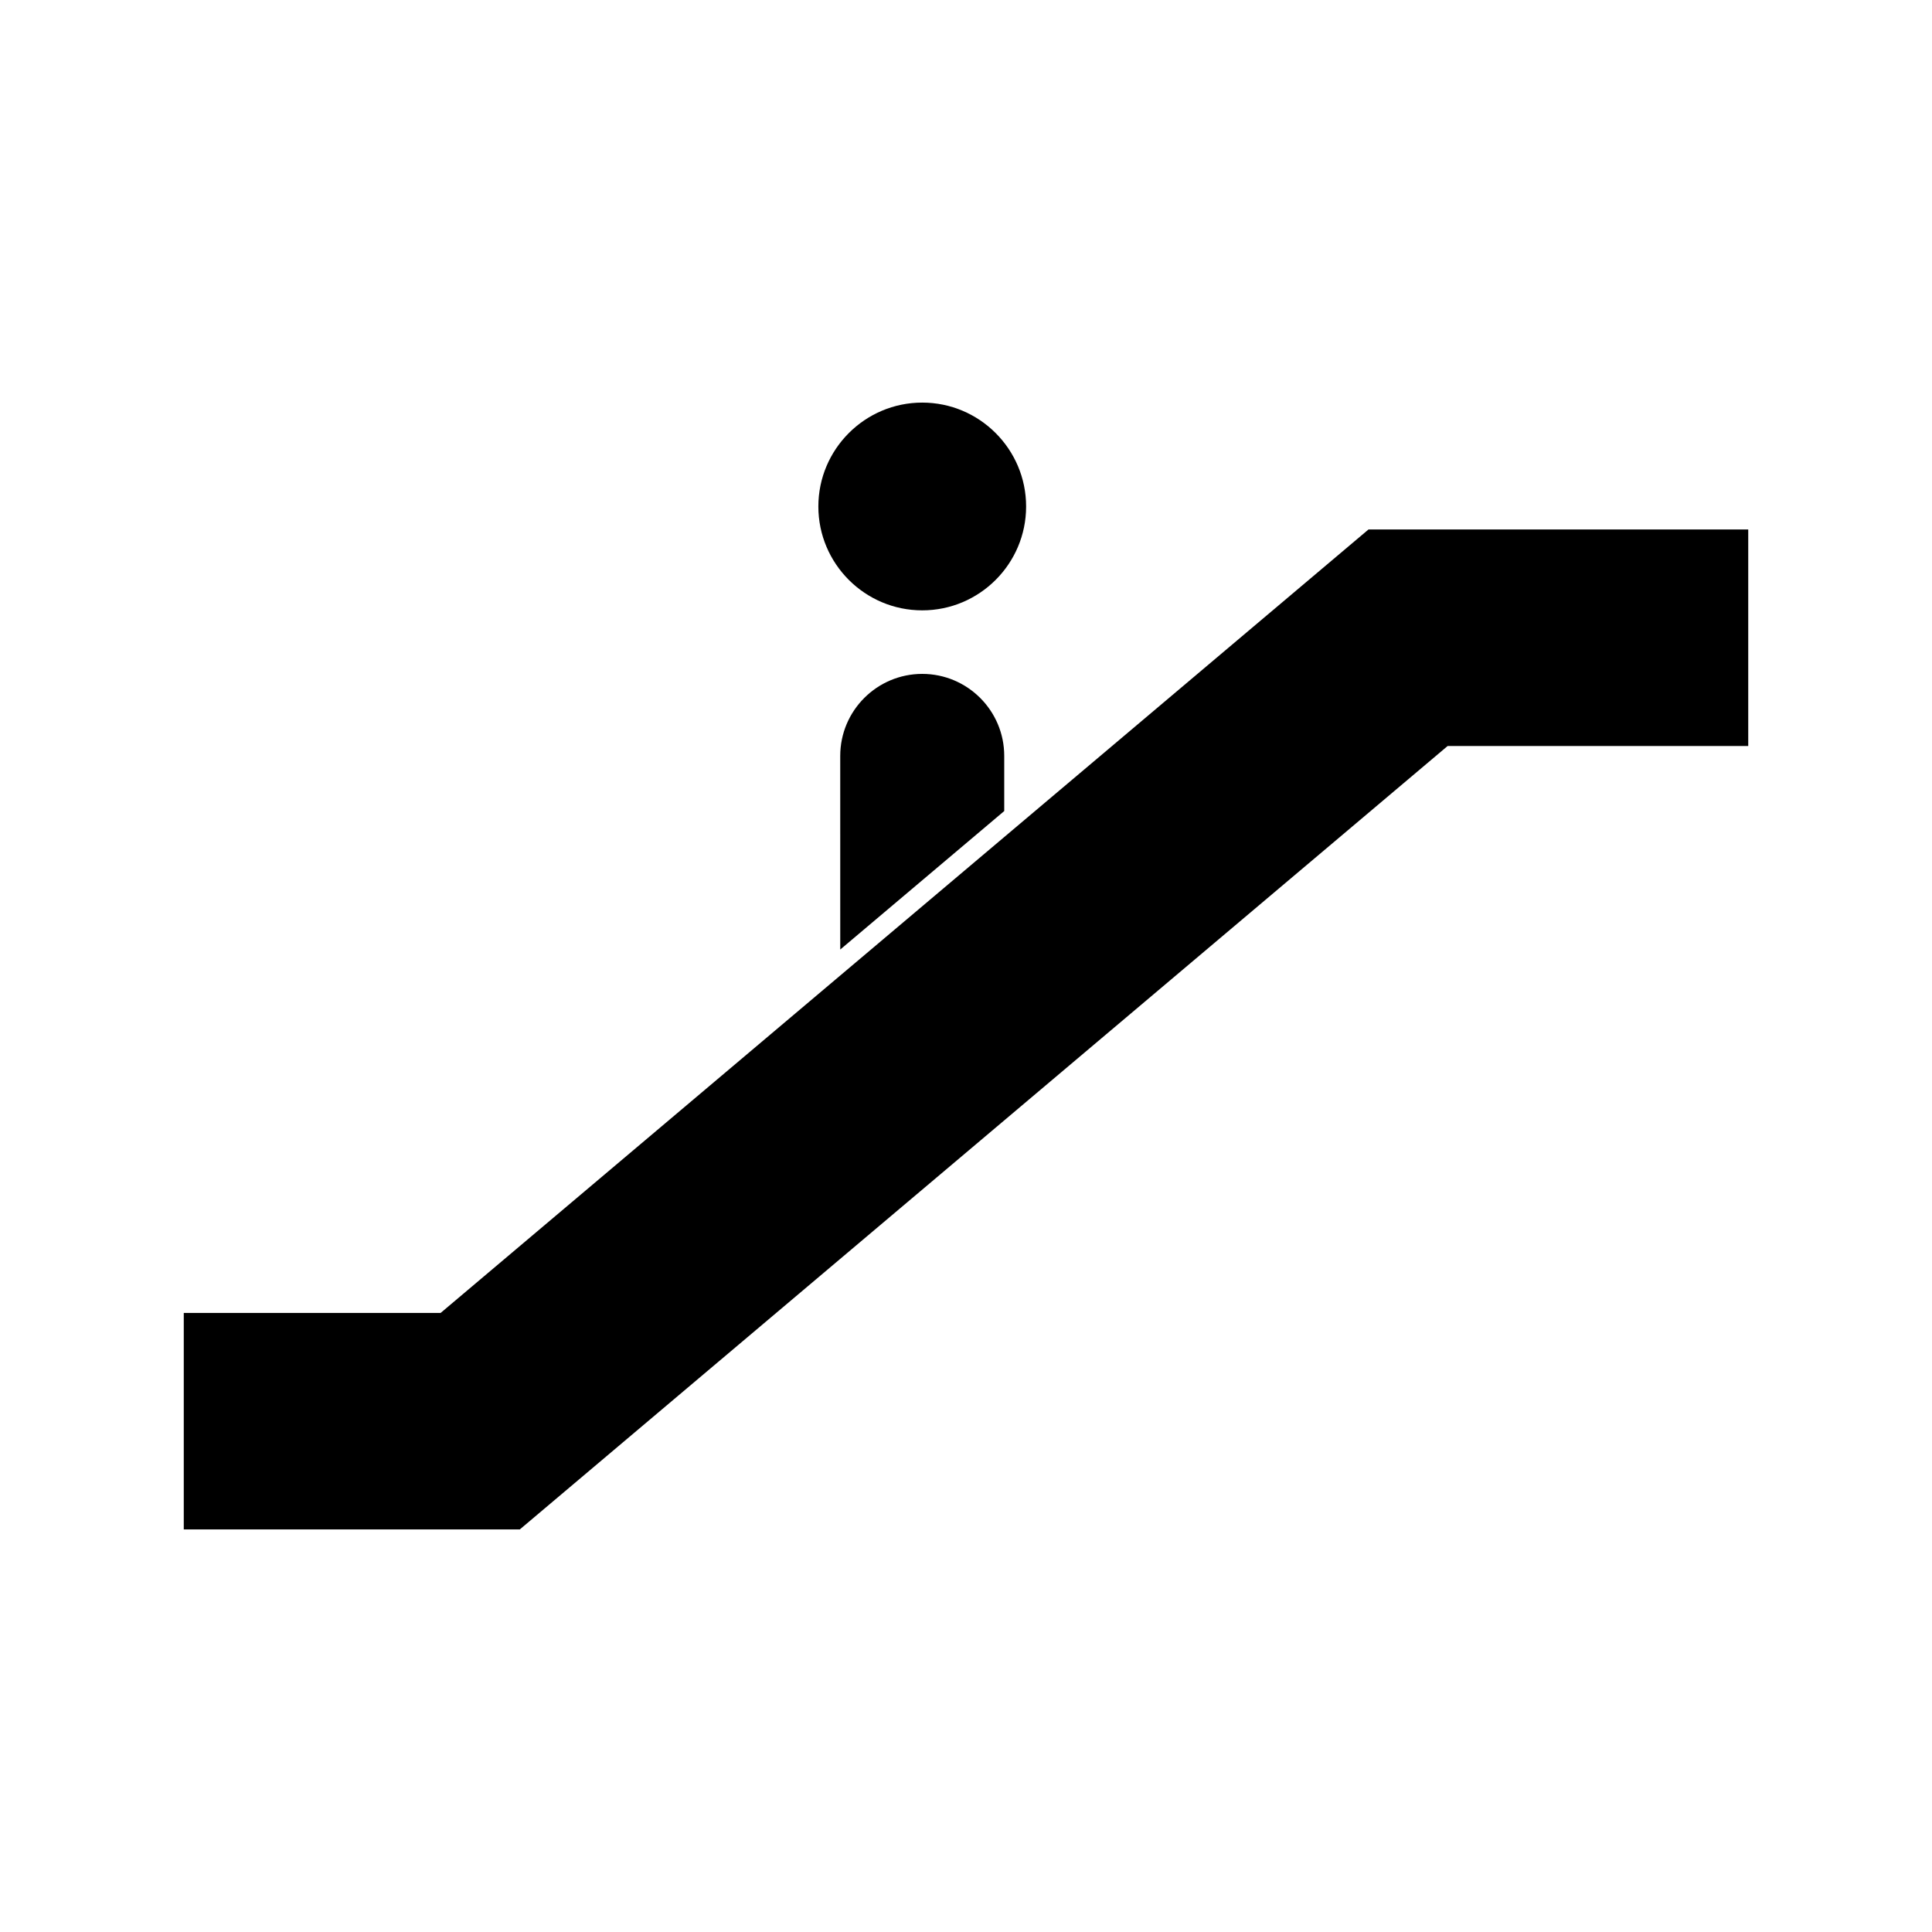 <?xml version="1.0" encoding="UTF-8"?>
<!-- Uploaded to: ICON Repo, www.iconrepo.com, Generator: ICON Repo Mixer Tools -->
<svg fill="#000000" width="800px" height="800px" version="1.1" viewBox="144 144 512 512" xmlns="http://www.w3.org/2000/svg">
 <g>
  <path d="m388.4 305.75c15.184 0 27.531-12.348 27.531-27.527 0-15.184-12.355-27.531-27.531-27.531-15.176 0-27.527 12.355-27.527 27.531s12.348 27.527 27.527 27.527z"/>
  <path d="m506.66 284.32-245.89 207.62h-68.07v57.375h89.051l245.88-207.61h79.668v-57.383z"/>
  <path d="m388.4 322.59c-11.98 0-21.73 9.75-21.73 21.73l0.004 51.316 43.457-36.699v-14.617c0.004-11.98-9.746-21.73-21.73-21.73z"/>
 </g>
</svg>